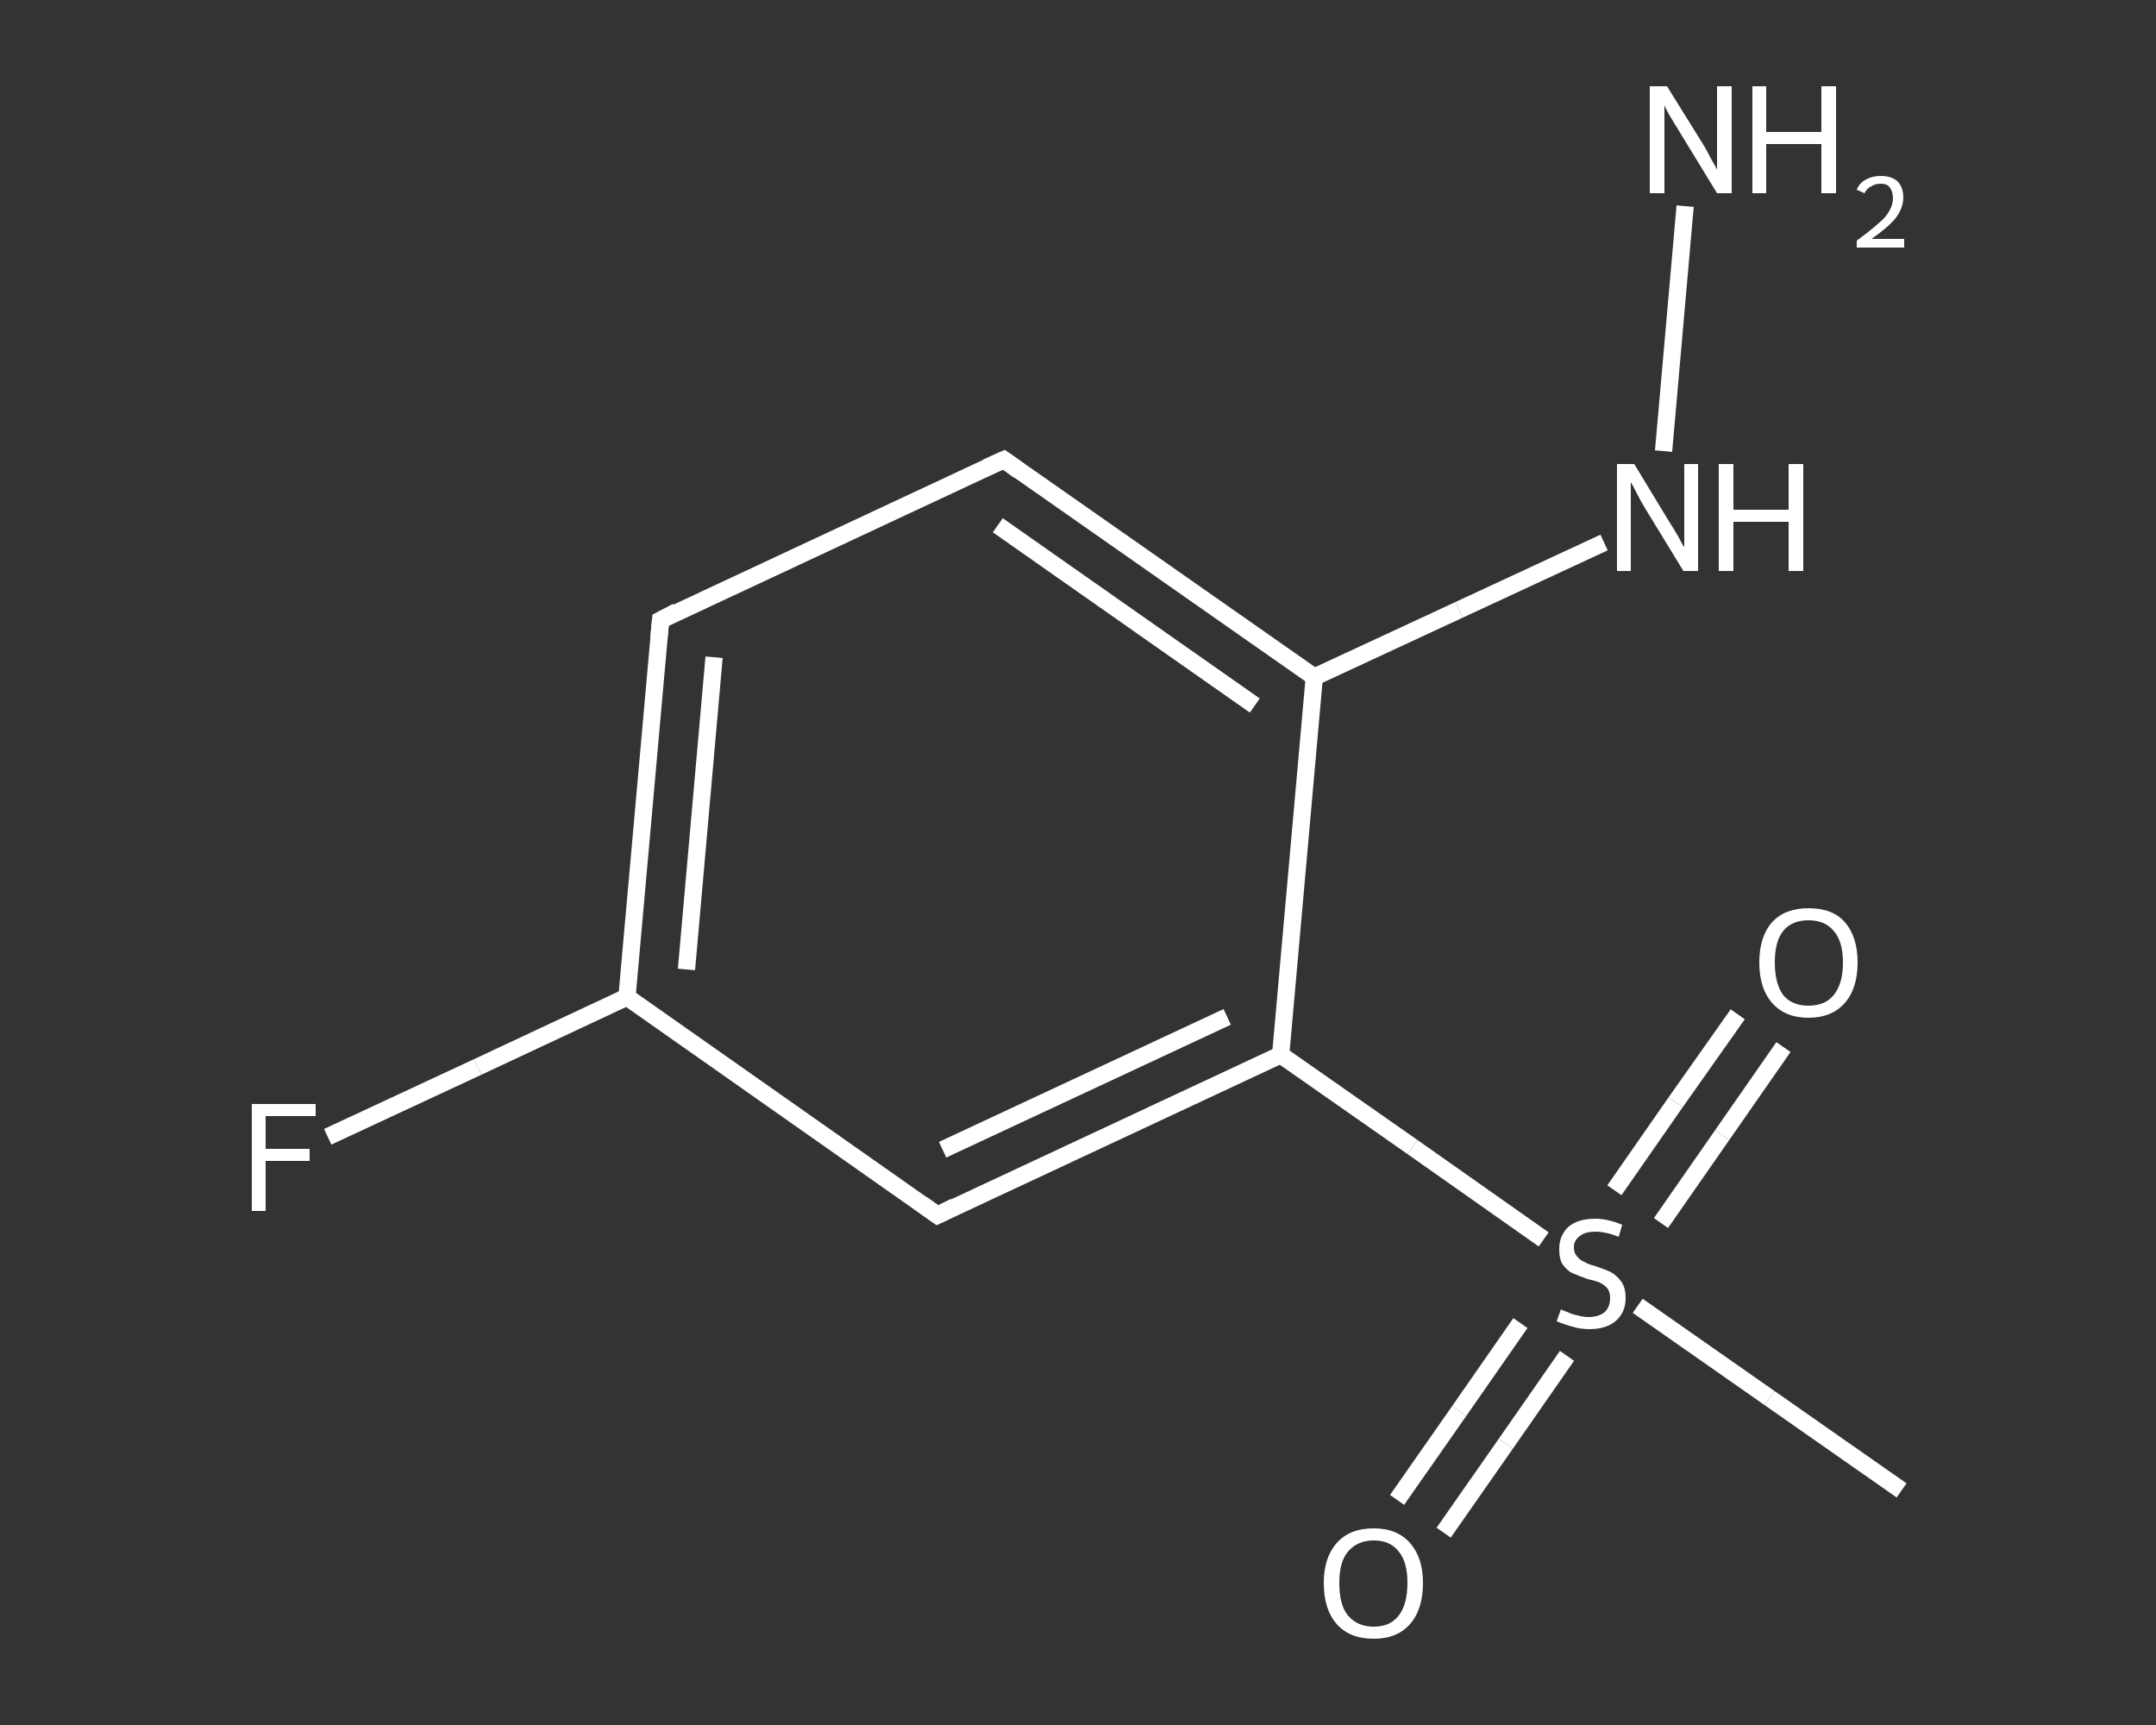<?xml version='1.0' encoding='iso-8859-1'?>
<svg version='1.1' baseProfile='full'
              xmlns='http://www.w3.org/2000/svg'
                      xmlns:rdkit='http://www.rdkit.org/xml'
                      xmlns:xlink='http://www.w3.org/1999/xlink'
                  xml:space='preserve'
width='250px' height='200px' viewBox='0 0 250 200'>
<rect x="0" y="0" width="250" height="200" fill="#333333" stroke="none"/>
<!-- END OF HEADER -->
<rect style='opacity:1.0;fill:transparent;stroke:none' width='250.0' height='200.0' x='0.0' y='0.0'> </rect>
<path class='bond-0 atom-0 atom-1' d='M 220.5,172.8 L 205.2,162.1' style='fill:none;fill-rule:evenodd;stroke:#FFFFFF;stroke-width:2.0px;stroke-linecap:butt;stroke-linejoin:miter;stroke-opacity:1' />
<path class='bond-0 atom-0 atom-1' d='M 205.2,162.1 L 189.9,151.4' style='fill:none;fill-rule:evenodd;stroke:#FFFFFF;stroke-width:2.0px;stroke-linecap:butt;stroke-linejoin:miter;stroke-opacity:1' />
<path class='bond-1 atom-1 atom-2' d='M 192.6,141.8 L 199.7,131.6' style='fill:none;fill-rule:evenodd;stroke:#FFFFFF;stroke-width:2.0px;stroke-linecap:butt;stroke-linejoin:miter;stroke-opacity:1' />
<path class='bond-1 atom-1 atom-2' d='M 199.7,131.6 L 206.8,121.4' style='fill:none;fill-rule:evenodd;stroke:#FFFFFF;stroke-width:2.0px;stroke-linecap:butt;stroke-linejoin:miter;stroke-opacity:1' />
<path class='bond-1 atom-1 atom-2' d='M 187.2,138.0 L 194.3,127.8' style='fill:none;fill-rule:evenodd;stroke:#FFFFFF;stroke-width:2.0px;stroke-linecap:butt;stroke-linejoin:miter;stroke-opacity:1' />
<path class='bond-1 atom-1 atom-2' d='M 194.3,127.8 L 201.5,117.6' style='fill:none;fill-rule:evenodd;stroke:#FFFFFF;stroke-width:2.0px;stroke-linecap:butt;stroke-linejoin:miter;stroke-opacity:1' />
<path class='bond-2 atom-1 atom-3' d='M 176.3,153.4 L 169.2,163.6' style='fill:none;fill-rule:evenodd;stroke:#FFFFFF;stroke-width:2.0px;stroke-linecap:butt;stroke-linejoin:miter;stroke-opacity:1' />
<path class='bond-2 atom-1 atom-3' d='M 169.2,163.6 L 162.0,173.9' style='fill:none;fill-rule:evenodd;stroke:#FFFFFF;stroke-width:2.0px;stroke-linecap:butt;stroke-linejoin:miter;stroke-opacity:1' />
<path class='bond-2 atom-1 atom-3' d='M 181.7,157.2 L 174.6,167.4' style='fill:none;fill-rule:evenodd;stroke:#FFFFFF;stroke-width:2.0px;stroke-linecap:butt;stroke-linejoin:miter;stroke-opacity:1' />
<path class='bond-2 atom-1 atom-3' d='M 174.6,167.4 L 167.4,177.7' style='fill:none;fill-rule:evenodd;stroke:#FFFFFF;stroke-width:2.0px;stroke-linecap:butt;stroke-linejoin:miter;stroke-opacity:1' />
<path class='bond-3 atom-1 atom-4' d='M 179.0,143.7 L 163.8,133.0' style='fill:none;fill-rule:evenodd;stroke:#FFFFFF;stroke-width:2.0px;stroke-linecap:butt;stroke-linejoin:miter;stroke-opacity:1' />
<path class='bond-3 atom-1 atom-4' d='M 163.8,133.0 L 148.5,122.3' style='fill:none;fill-rule:evenodd;stroke:#FFFFFF;stroke-width:2.0px;stroke-linecap:butt;stroke-linejoin:miter;stroke-opacity:1' />
<path class='bond-4 atom-4 atom-5' d='M 148.5,122.3 L 108.7,140.9' style='fill:none;fill-rule:evenodd;stroke:#FFFFFF;stroke-width:2.0px;stroke-linecap:butt;stroke-linejoin:miter;stroke-opacity:1' />
<path class='bond-4 atom-4 atom-5' d='M 142.3,117.9 L 109.3,133.3' style='fill:none;fill-rule:evenodd;stroke:#FFFFFF;stroke-width:2.0px;stroke-linecap:butt;stroke-linejoin:miter;stroke-opacity:1' />
<path class='bond-5 atom-5 atom-6' d='M 108.7,140.9 L 72.7,115.6' style='fill:none;fill-rule:evenodd;stroke:#FFFFFF;stroke-width:2.0px;stroke-linecap:butt;stroke-linejoin:miter;stroke-opacity:1' />
<path class='bond-6 atom-6 atom-7' d='M 72.7,115.6 L 55.4,123.7' style='fill:none;fill-rule:evenodd;stroke:#FFFFFF;stroke-width:2.0px;stroke-linecap:butt;stroke-linejoin:miter;stroke-opacity:1' />
<path class='bond-6 atom-6 atom-7' d='M 55.4,123.7 L 38.0,131.8' style='fill:none;fill-rule:evenodd;stroke:#FFFFFF;stroke-width:2.0px;stroke-linecap:butt;stroke-linejoin:miter;stroke-opacity:1' />
<path class='bond-7 atom-6 atom-8' d='M 72.7,115.6 L 76.6,71.9' style='fill:none;fill-rule:evenodd;stroke:#FFFFFF;stroke-width:2.0px;stroke-linecap:butt;stroke-linejoin:miter;stroke-opacity:1' />
<path class='bond-7 atom-6 atom-8' d='M 79.6,112.4 L 82.8,76.2' style='fill:none;fill-rule:evenodd;stroke:#FFFFFF;stroke-width:2.0px;stroke-linecap:butt;stroke-linejoin:miter;stroke-opacity:1' />
<path class='bond-8 atom-8 atom-9' d='M 76.6,71.9 L 116.4,53.3' style='fill:none;fill-rule:evenodd;stroke:#FFFFFF;stroke-width:2.0px;stroke-linecap:butt;stroke-linejoin:miter;stroke-opacity:1' />
<path class='bond-9 atom-9 atom-10' d='M 116.4,53.3 L 152.4,78.5' style='fill:none;fill-rule:evenodd;stroke:#FFFFFF;stroke-width:2.0px;stroke-linecap:butt;stroke-linejoin:miter;stroke-opacity:1' />
<path class='bond-9 atom-9 atom-10' d='M 115.7,60.9 L 145.5,81.8' style='fill:none;fill-rule:evenodd;stroke:#FFFFFF;stroke-width:2.0px;stroke-linecap:butt;stroke-linejoin:miter;stroke-opacity:1' />
<path class='bond-10 atom-10 atom-11' d='M 152.4,78.5 L 169.2,70.7' style='fill:none;fill-rule:evenodd;stroke:#FFFFFF;stroke-width:2.0px;stroke-linecap:butt;stroke-linejoin:miter;stroke-opacity:1' />
<path class='bond-10 atom-10 atom-11' d='M 169.2,70.7 L 186.0,62.9' style='fill:none;fill-rule:evenodd;stroke:#FFFFFF;stroke-width:2.0px;stroke-linecap:butt;stroke-linejoin:miter;stroke-opacity:1' />
<path class='bond-11 atom-11 atom-12' d='M 192.9,52.3 L 195.4,23.9' style='fill:none;fill-rule:evenodd;stroke:#FFFFFF;stroke-width:2.0px;stroke-linecap:butt;stroke-linejoin:miter;stroke-opacity:1' />
<path class='bond-12 atom-10 atom-4' d='M 152.4,78.5 L 148.5,122.3' style='fill:none;fill-rule:evenodd;stroke:#FFFFFF;stroke-width:2.0px;stroke-linecap:butt;stroke-linejoin:miter;stroke-opacity:1' />
<path d='M 110.7,139.9 L 108.7,140.9 L 106.9,139.6' style='fill:none;stroke:#FFFFFF;stroke-width:2.0px;stroke-linecap:butt;stroke-linejoin:miter;stroke-opacity:1;' />
<path d='M 76.4,74.0 L 76.6,71.9 L 78.5,70.9' style='fill:none;stroke:#FFFFFF;stroke-width:2.0px;stroke-linecap:butt;stroke-linejoin:miter;stroke-opacity:1;' />
<path d='M 114.4,54.2 L 116.4,53.3 L 118.2,54.6' style='fill:none;stroke:#FFFFFF;stroke-width:2.0px;stroke-linecap:butt;stroke-linejoin:miter;stroke-opacity:1;' />
<path class='atom-1' d='M 181.0 151.8
Q 181.1 151.9, 181.7 152.1
Q 182.3 152.4, 182.9 152.5
Q 183.6 152.7, 184.2 152.7
Q 185.4 152.7, 186.1 152.1
Q 186.7 151.5, 186.7 150.5
Q 186.7 149.8, 186.4 149.4
Q 186.1 149.0, 185.5 148.7
Q 185.0 148.5, 184.1 148.3
Q 183.0 147.9, 182.3 147.6
Q 181.7 147.3, 181.2 146.6
Q 180.8 146.0, 180.8 144.8
Q 180.8 143.3, 181.8 142.3
Q 182.9 141.3, 185.0 141.3
Q 186.4 141.3, 188.1 142.0
L 187.7 143.4
Q 186.2 142.8, 185.0 142.8
Q 183.8 142.8, 183.2 143.3
Q 182.5 143.8, 182.5 144.6
Q 182.5 145.3, 182.9 145.7
Q 183.2 146.1, 183.7 146.3
Q 184.2 146.6, 185.0 146.8
Q 186.2 147.2, 186.8 147.5
Q 187.5 147.9, 188.0 148.6
Q 188.5 149.3, 188.5 150.5
Q 188.5 152.2, 187.3 153.2
Q 186.2 154.1, 184.3 154.1
Q 183.2 154.1, 182.3 153.8
Q 181.5 153.6, 180.5 153.2
L 181.0 151.8
' fill='#FFFFFF'/>
<path class='atom-2' d='M 204.0 111.6
Q 204.0 108.6, 205.5 106.9
Q 207.0 105.3, 209.7 105.3
Q 212.5 105.3, 213.9 106.9
Q 215.4 108.6, 215.4 111.6
Q 215.4 114.6, 213.9 116.3
Q 212.4 118.0, 209.7 118.0
Q 207.0 118.0, 205.5 116.3
Q 204.0 114.6, 204.0 111.6
M 209.7 116.6
Q 211.6 116.6, 212.6 115.4
Q 213.7 114.1, 213.7 111.6
Q 213.7 109.1, 212.6 107.9
Q 211.6 106.7, 209.7 106.7
Q 207.8 106.7, 206.8 107.9
Q 205.8 109.1, 205.8 111.6
Q 205.8 114.1, 206.8 115.4
Q 207.8 116.6, 209.7 116.6
' fill='#FFFFFF'/>
<path class='atom-3' d='M 153.5 183.5
Q 153.5 180.6, 155.0 178.9
Q 156.5 177.2, 159.3 177.2
Q 162.0 177.2, 163.5 178.9
Q 165.0 180.6, 165.0 183.5
Q 165.0 186.6, 163.5 188.3
Q 162.0 190.0, 159.3 190.0
Q 156.5 190.0, 155.0 188.3
Q 153.5 186.6, 153.5 183.5
M 159.3 188.6
Q 161.2 188.6, 162.2 187.3
Q 163.2 186.0, 163.2 183.5
Q 163.2 181.1, 162.2 179.9
Q 161.2 178.6, 159.3 178.6
Q 157.4 178.6, 156.3 179.9
Q 155.3 181.1, 155.3 183.5
Q 155.3 186.1, 156.3 187.3
Q 157.4 188.6, 159.3 188.6
' fill='#FFFFFF'/>
<path class='atom-7' d='M 29.2 128.0
L 36.6 128.0
L 36.6 129.4
L 30.8 129.4
L 30.8 133.2
L 35.9 133.2
L 35.9 134.6
L 30.8 134.6
L 30.8 140.4
L 29.2 140.4
L 29.2 128.0
' fill='#FFFFFF'/>
<path class='atom-11' d='M 189.5 53.8
L 193.5 60.4
Q 193.9 61.0, 194.6 62.2
Q 195.2 63.4, 195.3 63.4
L 195.3 53.8
L 196.9 53.8
L 196.9 66.2
L 195.2 66.2
L 190.8 59.0
Q 190.3 58.2, 189.8 57.2
Q 189.3 56.2, 189.1 55.9
L 189.1 66.2
L 187.5 66.2
L 187.5 53.8
L 189.5 53.8
' fill='#FFFFFF'/>
<path class='atom-11' d='M 199.3 53.8
L 201.0 53.8
L 201.0 59.1
L 207.4 59.1
L 207.4 53.8
L 209.1 53.8
L 209.1 66.2
L 207.4 66.2
L 207.4 60.5
L 201.0 60.5
L 201.0 66.2
L 199.3 66.2
L 199.3 53.8
' fill='#FFFFFF'/>
<path class='atom-12' d='M 193.3 10.0
L 197.4 16.6
Q 197.8 17.2, 198.4 18.4
Q 199.1 19.6, 199.1 19.7
L 199.1 10.0
L 200.8 10.0
L 200.8 22.4
L 199.1 22.4
L 194.7 15.2
Q 194.2 14.4, 193.6 13.4
Q 193.1 12.5, 193.0 12.2
L 193.0 22.4
L 191.3 22.4
L 191.3 10.0
L 193.3 10.0
' fill='#FFFFFF'/>
<path class='atom-12' d='M 203.2 10.0
L 204.8 10.0
L 204.8 15.3
L 211.2 15.3
L 211.2 10.0
L 212.9 10.0
L 212.9 22.4
L 211.2 22.4
L 211.2 16.7
L 204.8 16.7
L 204.8 22.4
L 203.2 22.4
L 203.2 10.0
' fill='#FFFFFF'/>
<path class='atom-12' d='M 215.3 22.0
Q 215.6 21.2, 216.4 20.8
Q 217.1 20.4, 218.1 20.4
Q 219.3 20.4, 220.0 21.0
Q 220.7 21.7, 220.7 22.9
Q 220.7 24.1, 219.8 25.3
Q 218.9 26.4, 217.0 27.7
L 220.8 27.7
L 220.8 28.7
L 215.3 28.7
L 215.3 27.9
Q 216.8 26.8, 217.7 26.0
Q 218.7 25.2, 219.1 24.4
Q 219.5 23.7, 219.5 23.0
Q 219.5 22.2, 219.1 21.7
Q 218.8 21.3, 218.1 21.3
Q 217.4 21.3, 217.0 21.6
Q 216.5 21.8, 216.2 22.4
L 215.3 22.0
' fill='#FFFFFF'/>
</svg>
